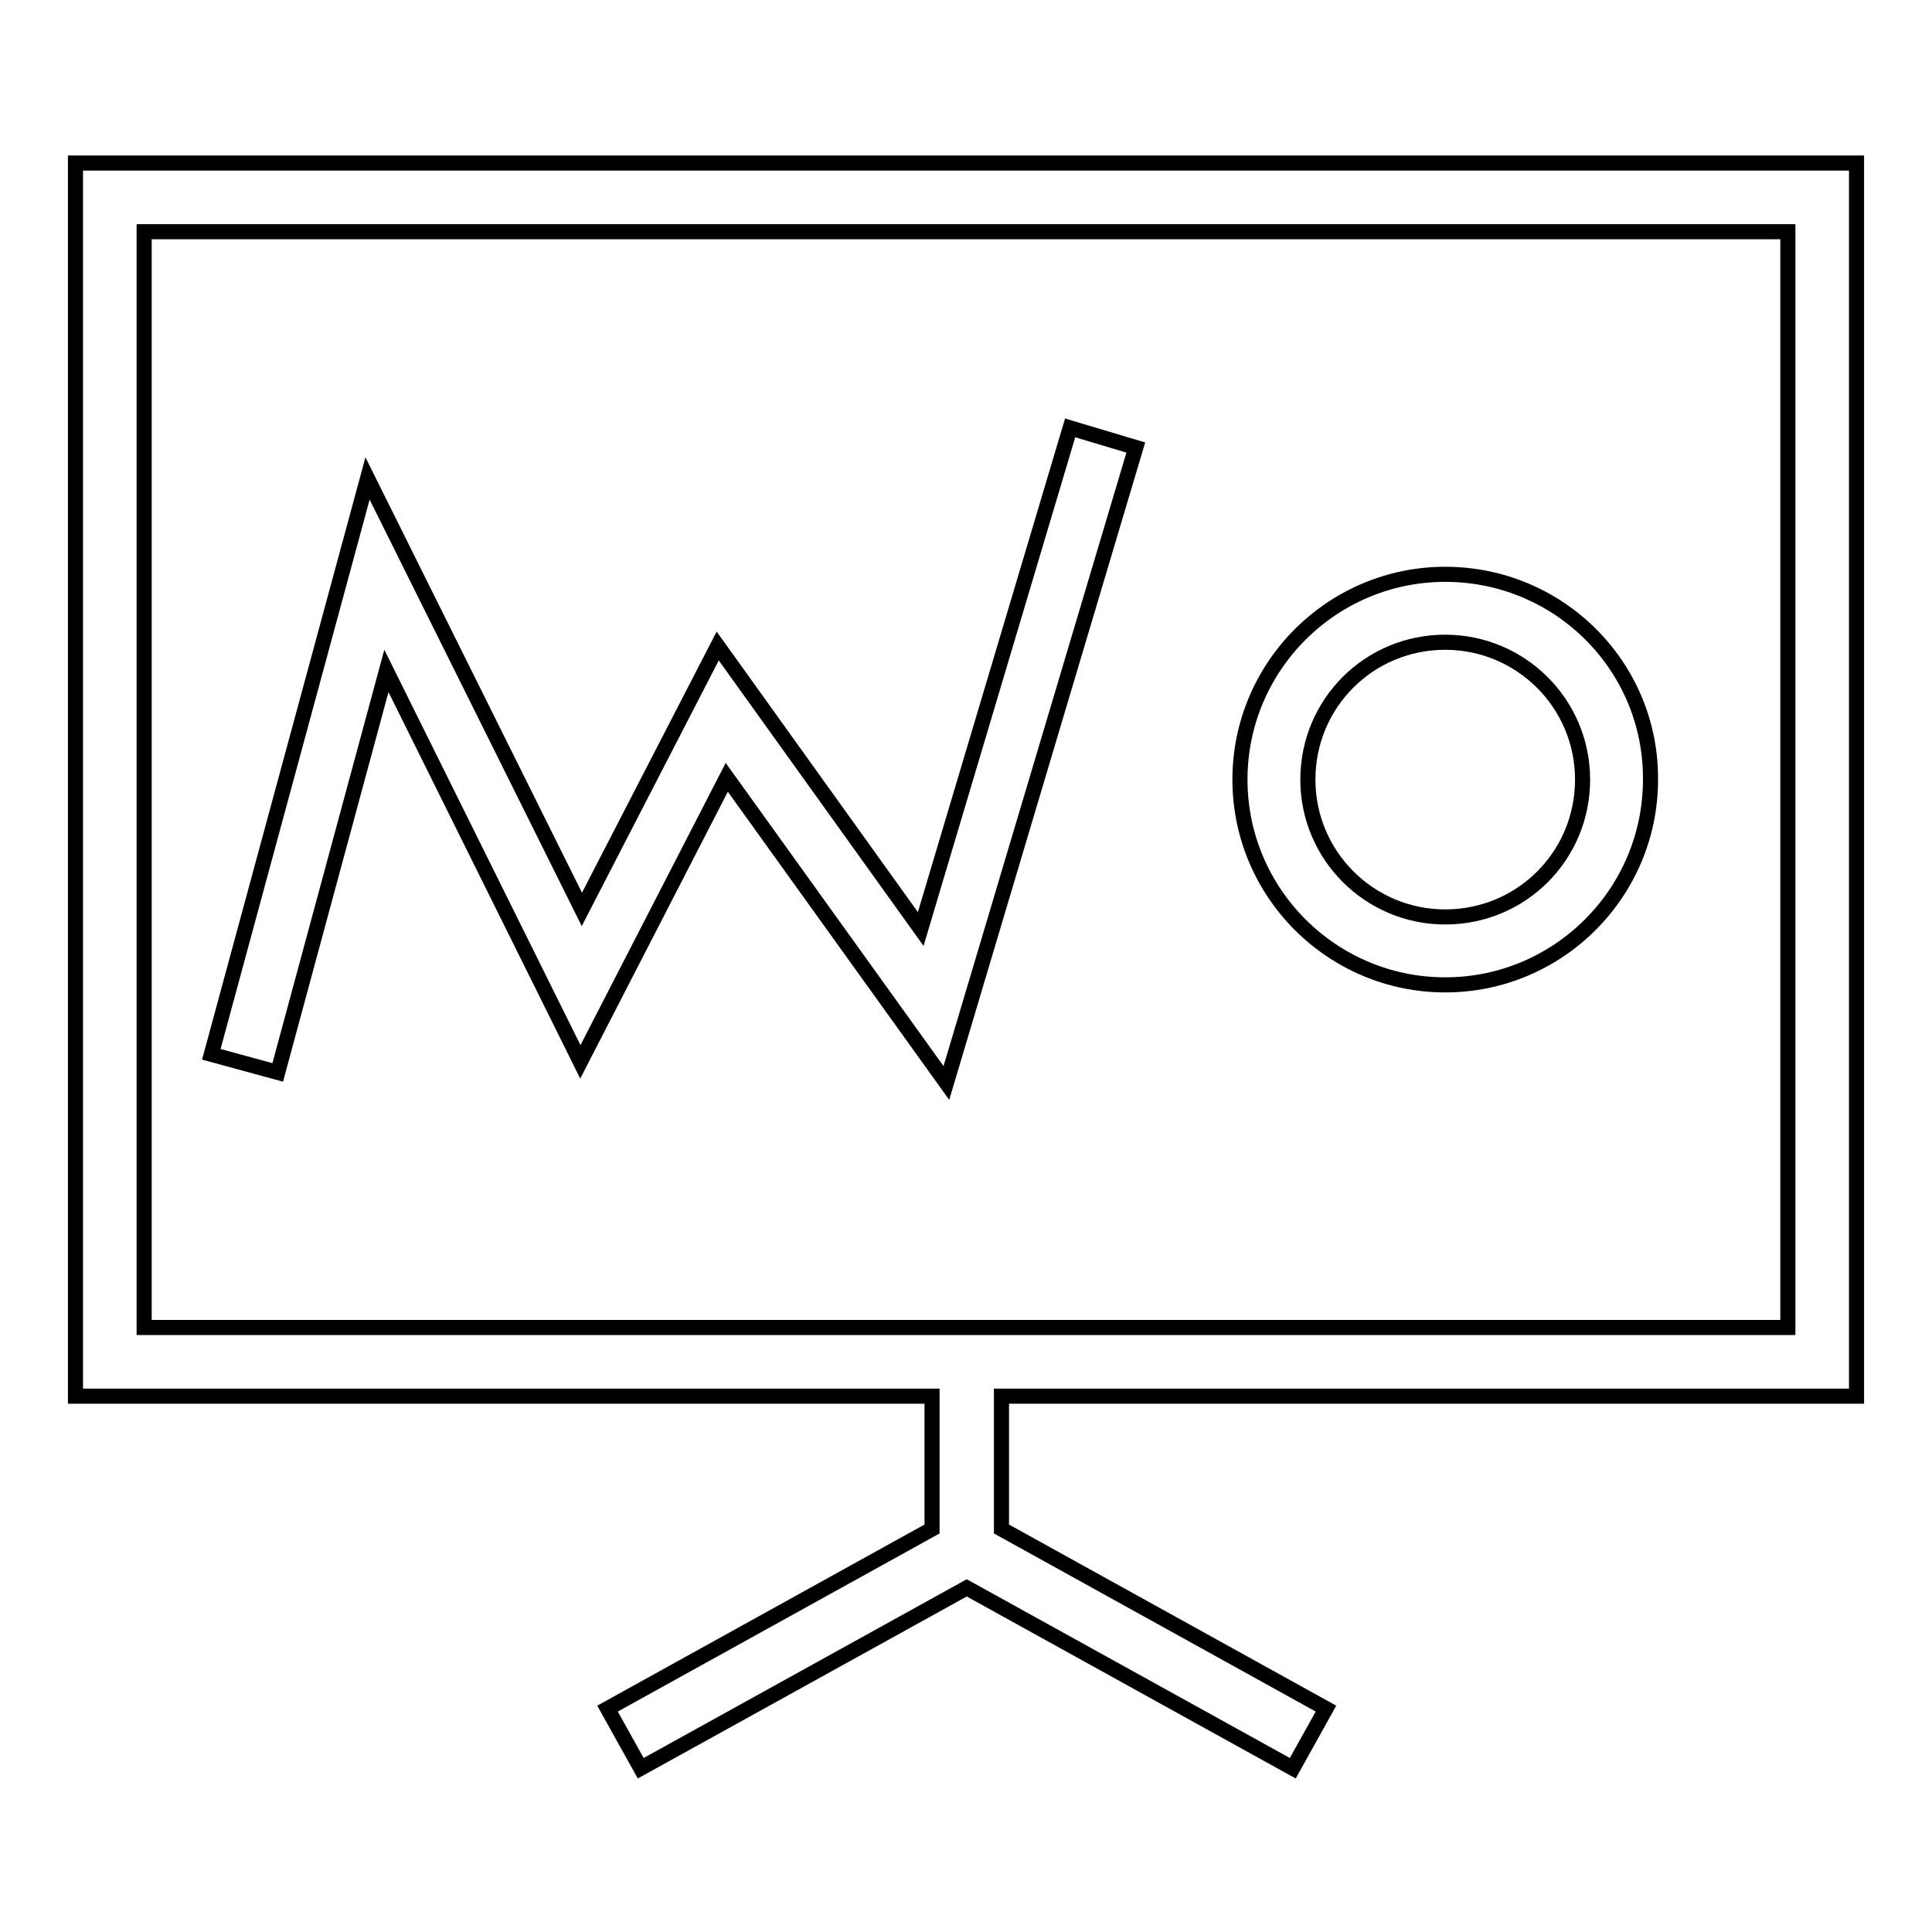 <?xml version="1.0" encoding="utf-8"?>
<!-- Svg Vector Icons : http://www.onlinewebfonts.com/icon -->
<!DOCTYPE svg PUBLIC "-//W3C//DTD SVG 1.1//EN" "http://www.w3.org/Graphics/SVG/1.1/DTD/svg11.dtd">
<svg version="1.1" xmlns="http://www.w3.org/2000/svg" xmlns:xlink="http://www.w3.org/1999/xlink" x="0px" y="0px" viewBox="0 0 256 256" enable-background="new 0 0 256 256" xml:space="preserve">
<g> <path stroke-width="2" fill-opacity="0" stroke="#000000"  d="M246,185V21.6H10V185h113.5v17.6l-43,23.8l4.4,7.9l43.2-23.9l43.2,23.9l4.4-7.9l-43-23.8V185H246L246,185z  M19.1,30.7h217.8v145.2H19.1V30.7z M122,123.1L95.1,85.6l-18,34.9L48.7,63.4l-20.7,76.3l8.8,2.4l14.4-53.2l25.7,51.8l19.4-37.7 l29.1,40.5l25.1-84.2l-8.7-2.6L122,123.1z M191.5,76.1c-15,0-27.2,12.2-27.2,27.2c0,15,12.2,27.2,27.2,27.2 c15,0,27.2-12.2,27.2-27.2C218.8,88.3,206.6,76.1,191.5,76.1z M191.5,121.5c-10,0-18.2-8.1-18.2-18.2s8.1-18.2,18.2-18.2 c10,0,18.2,8.1,18.2,18.2S201.6,121.5,191.5,121.5z"/></g>
</svg>